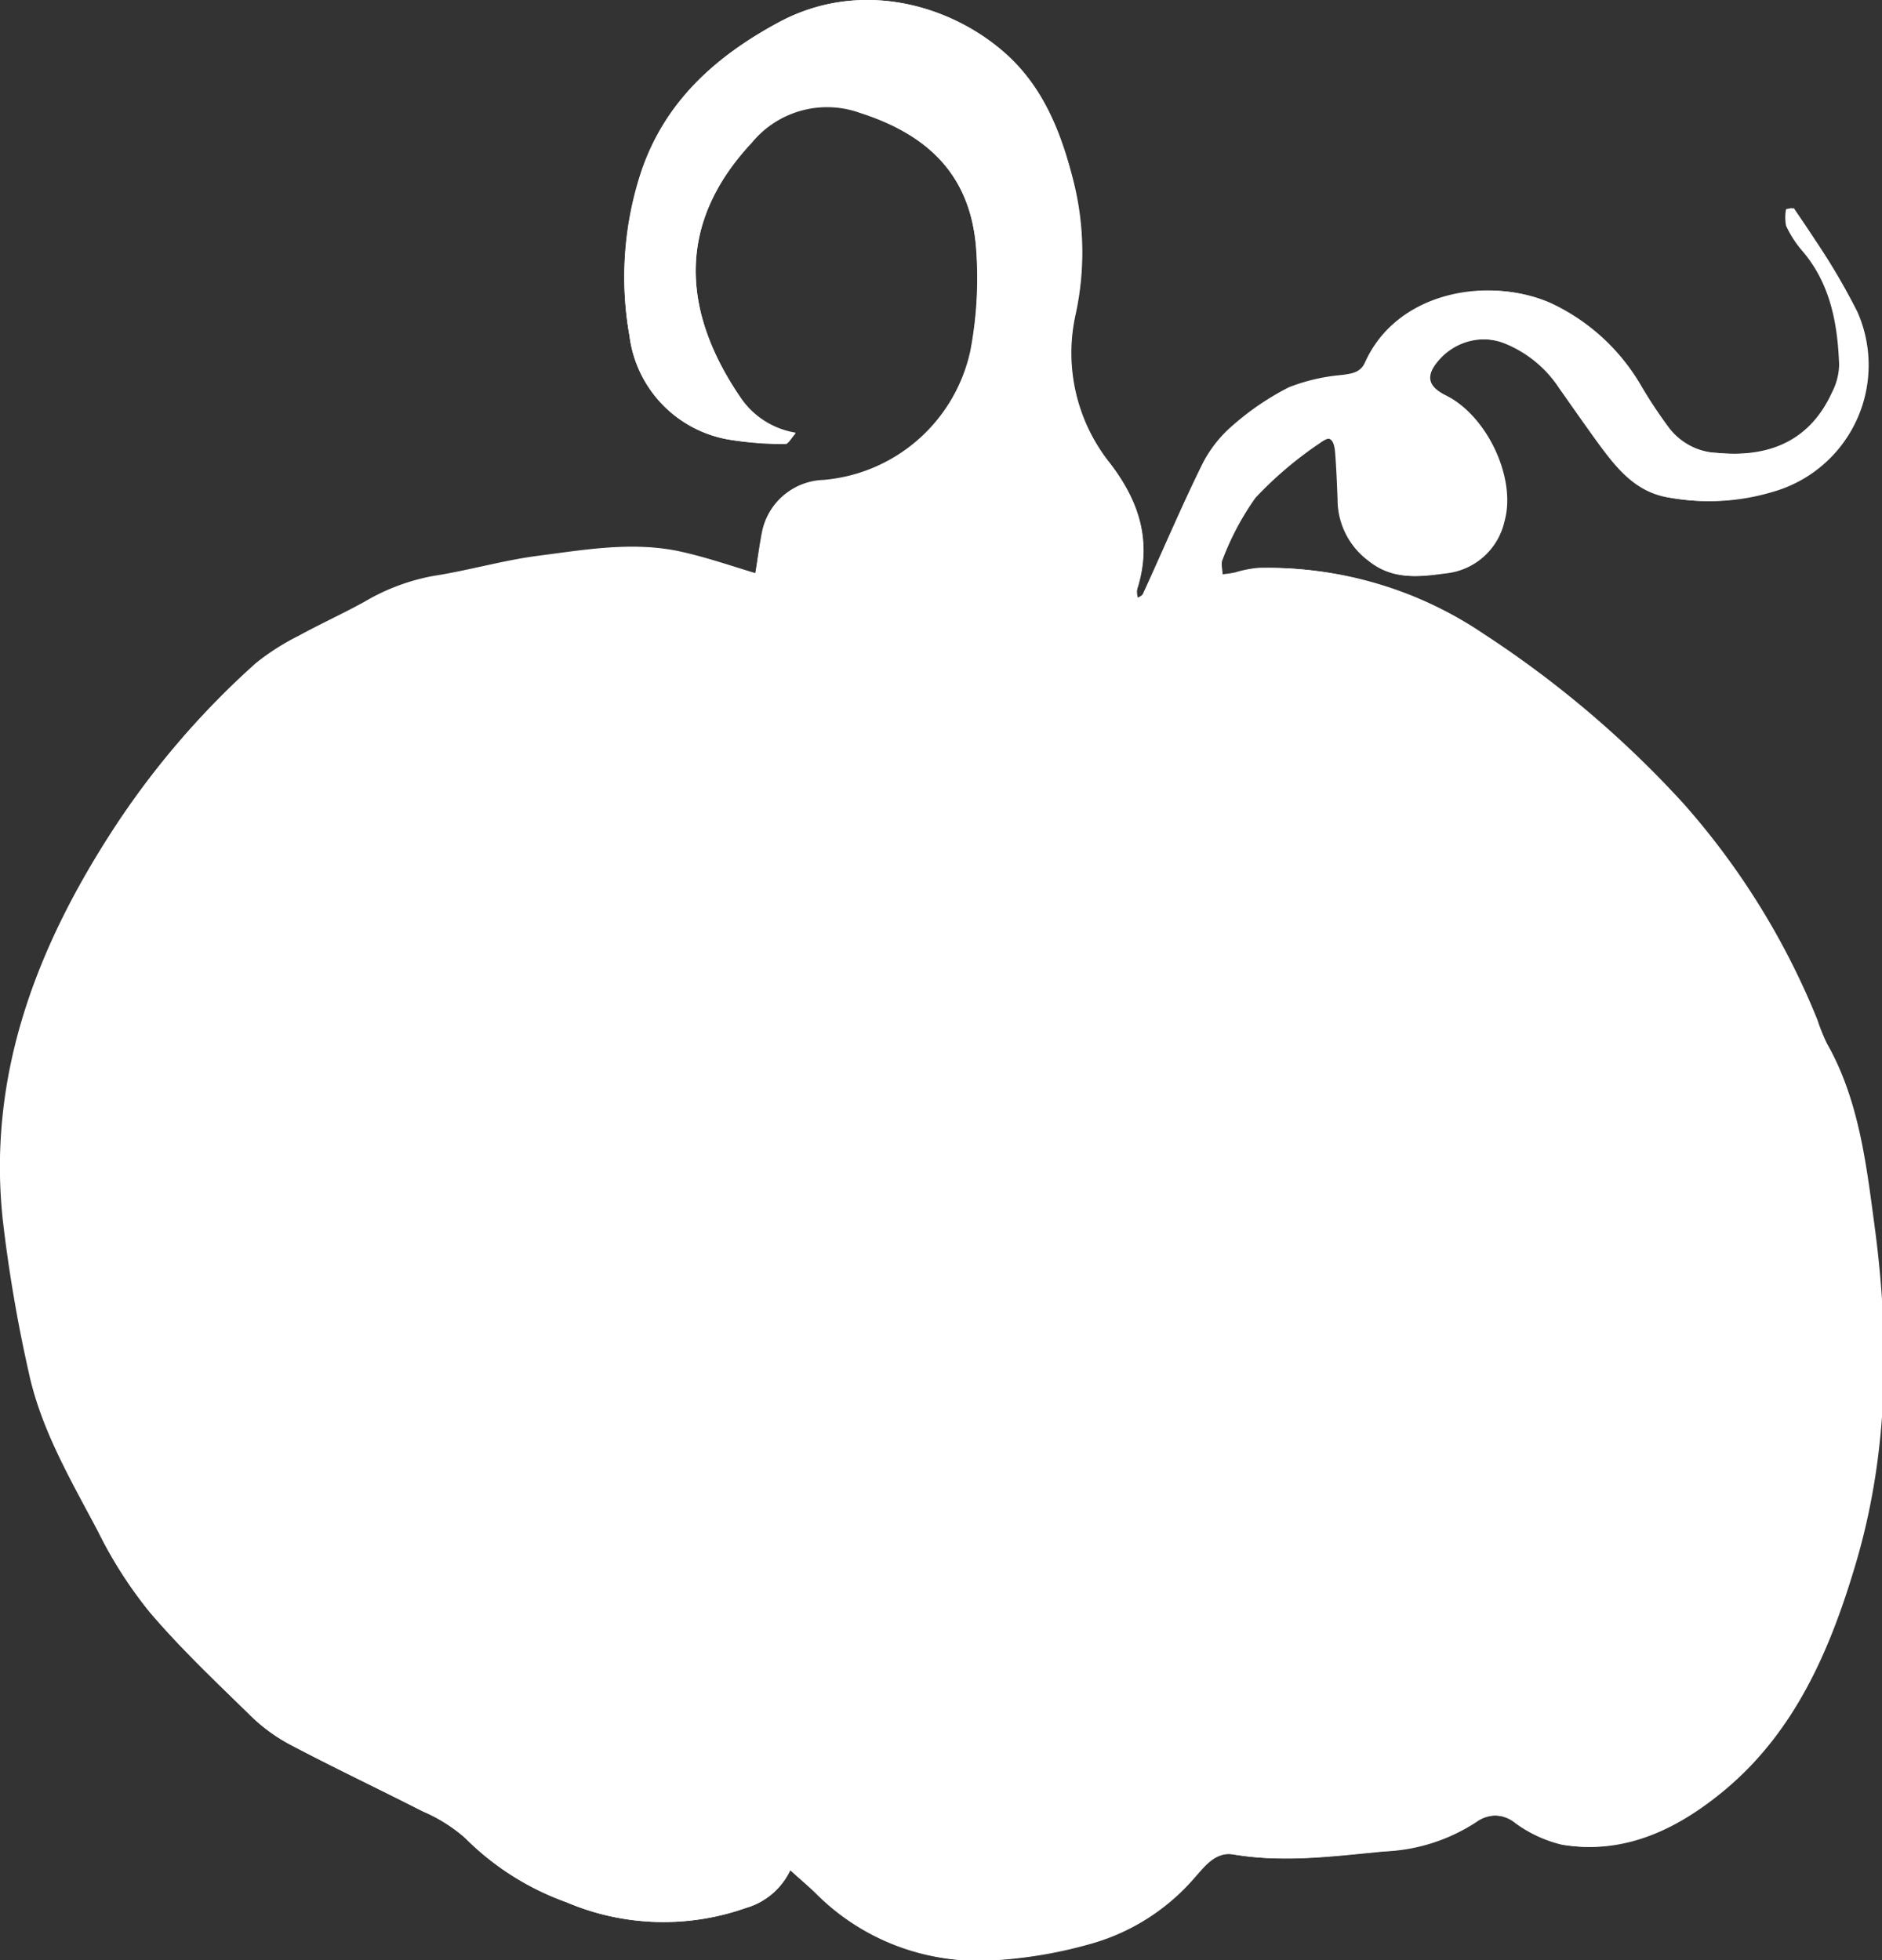 <?xml version="1.0" encoding="UTF-8"?> <svg xmlns="http://www.w3.org/2000/svg" id="Layer_1" data-name="Layer 1" viewBox="0 0 133.43 139"><rect x="0" y="0" width="133.43" height="139" fill="#333333" stroke="none"/><defs><style>.cls-1{fill:#fff;}</style></defs><path class="cls-1" d="M85.4,169.42c.7.64,1.34,1.18,1.93,1.77a16.15,16.15,0,0,0,12.56,4.6,31.73,31.73,0,0,0,6.47-1.1,15.13,15.13,0,0,0,7.59-4.78c.7-.78,1.45-1.84,2.81-1.61,3.57.61,7.13.11,10.68-.22a12.8,12.8,0,0,0,6.48-2.1,2.36,2.36,0,0,1,2.86.09,9.2,9.2,0,0,0,3.3,1.54c4.47.74,8.28-1.25,11.47-3.92,5-4.24,7.53-10.13,9.35-16.39,2.25-7.78,2.28-15.65,1.23-23.52-.59-4.44-1.11-9-3.39-13a13.53,13.53,0,0,1-.67-1.67,53.1,53.1,0,0,0-9.51-15.35,73.54,73.54,0,0,0-14.13-12,27.17,27.17,0,0,0-15.89-4.68,8.08,8.08,0,0,0-1.64.33c-.31.06-.64.1-1,.14,0-.36-.15-.78,0-1.07a19.48,19.48,0,0,1,2.33-4.38,26.64,26.64,0,0,1,4.57-3.88c.8-.59,1.15-.33,1.23.71s.13,2.19.17,3.28a5.41,5.41,0,0,0,2.18,4.36c1.69,1.37,3.48,1.14,5.34.89a4.76,4.76,0,0,0,4.17-3.71c.86-3-1.23-7.46-4.15-8.91-1.34-.66-1.48-1.44-.46-2.55a4.27,4.27,0,0,1,4.85-1.09,8.34,8.34,0,0,1,3.78,3.14c.94,1.33,1.87,2.67,2.84,4,1.27,1.72,2.61,3.38,4.92,3.75a15.54,15.54,0,0,0,7.23-.41,9.34,9.34,0,0,0,6-12.78,46.75,46.75,0,0,0-3-5.1c-.47-.77-1-1.5-1.5-2.24l-.4.08a3.08,3.08,0,0,0,0,1.18,7.53,7.53,0,0,0,1.14,1.77c2,2.33,2.51,5.15,2.62,8.08a4.45,4.45,0,0,1-.49,1.93c-1.5,3.31-4.26,4.71-8.26,4.32a4.56,4.56,0,0,1-3.4-1.71,33,33,0,0,1-2-3,14.48,14.48,0,0,0-6.46-5.93c-4.23-1.89-10.73-.83-13,4.22-.33.74-.94.8-1.64.9a13.39,13.39,0,0,0-3.76.87,19.21,19.21,0,0,0-4,2.72,8.89,8.89,0,0,0-2.13,2.71c-1.48,3-2.81,6.15-4.22,9.22-.07.15-.3.22-.46.34A1.48,1.48,0,0,1,110,79a1.18,1.18,0,0,1,0-.42c1.06-3.34.16-6.19-1.92-8.91a12.53,12.53,0,0,1-2.44-10.61,20.69,20.69,0,0,0-.15-9.36c-.87-3.47-2.14-6.76-4.94-9.2-3.94-3.43-10.29-5.18-16-2.08-4.45,2.41-8,5.59-9.67,10.49A23.78,23.78,0,0,0,74,60.63,8.55,8.55,0,0,0,81.17,68a22.84,22.84,0,0,0,3.89.25c.2,0,.4-.41.72-.76A5.88,5.88,0,0,1,81.87,65c-4.08-5.94-4.65-12.23.79-18.05a6.9,6.9,0,0,1,7.69-2.13c4.67,1.5,7.78,4.28,8.23,9.5a27.66,27.66,0,0,1-.39,7.38,11.66,11.66,0,0,1-10.42,9.18,4.6,4.6,0,0,0-4.34,3.61c-.2,1-.33,2-.49,3-1.94-.56-3.74-1.21-5.59-1.59-3.28-.66-6.56-.06-9.81.36-2.48.32-4.91,1-7.38,1.42a14.83,14.83,0,0,0-4.93,1.84c-1.54.85-3.15,1.58-4.7,2.43a16.81,16.81,0,0,0-3,1.92A57.91,57.91,0,0,0,37.15,96c-5.32,8.3-8.67,17.26-7.58,27.34a103.11,103.11,0,0,0,1.83,10.75c.87,4.09,3,7.68,4.93,11.34A30.2,30.2,0,0,0,40,151.14c2.17,2.54,4.61,4.85,7,7.19a12.24,12.24,0,0,0,2.87,2.15c3.12,1.65,6.32,3.16,9.47,4.77a11.12,11.12,0,0,1,3,1.88,19.34,19.34,0,0,0,7.18,4.56,17.55,17.55,0,0,0,12.73.41A5,5,0,0,0,85.4,169.42Z" transform="translate(-29.37 -36.81)"></path><path class="cls-1" d="M85.4,169.42a5,5,0,0,1-3.15,2.68,17.55,17.55,0,0,1-12.73-.41,19.34,19.34,0,0,1-7.18-4.56,11.12,11.12,0,0,0-3-1.88c-3.15-1.61-6.35-3.12-9.47-4.77A12.24,12.24,0,0,1,47,158.33c-2.4-2.34-4.84-4.65-7-7.19a30.2,30.2,0,0,1-3.63-5.71c-1.91-3.66-4.06-7.25-4.93-11.34a103.11,103.11,0,0,1-1.83-10.75c-1.09-10.08,2.26-19,7.58-27.34A57.91,57.91,0,0,1,47.51,83.83a16.81,16.81,0,0,1,3-1.92c1.55-.85,3.16-1.58,4.7-2.43a14.83,14.83,0,0,1,4.93-1.84c2.47-.38,4.9-1.1,7.38-1.42,3.25-.42,6.53-1,9.81-.36,1.85.38,3.65,1,5.59,1.59.16-.94.29-2,.49-3a4.6,4.6,0,0,1,4.34-3.61,11.66,11.66,0,0,0,10.42-9.18,27.66,27.66,0,0,0,.39-7.38c-.45-5.22-3.56-8-8.23-9.5a6.9,6.9,0,0,0-7.69,2.13C77.22,52.75,77.79,59,81.87,65a5.88,5.88,0,0,0,3.91,2.54c-.32.35-.52.76-.72.76A22.84,22.84,0,0,1,81.17,68,8.55,8.55,0,0,1,74,60.63a23.78,23.78,0,0,1,.85-11.72c1.68-4.9,5.22-8.08,9.67-10.49,5.71-3.1,12.06-1.35,16,2.08,2.8,2.44,4.07,5.73,4.94,9.2a20.69,20.69,0,0,1,.15,9.36,12.53,12.53,0,0,0,2.44,10.61c2.08,2.72,3,5.57,1.92,8.91a1.18,1.18,0,0,0,0,.42,1.48,1.48,0,0,0,.13.26c.16-.12.39-.19.46-.34,1.41-3.07,2.74-6.18,4.22-9.22A8.89,8.89,0,0,1,116.9,67a19.21,19.21,0,0,1,4-2.72,13.39,13.39,0,0,1,3.76-.87c.7-.1,1.31-.16,1.64-.9,2.22-5,8.72-6.11,13-4.22a14.48,14.48,0,0,1,6.46,5.93,33,33,0,0,0,2,3,4.56,4.56,0,0,0,3.4,1.71c4,.39,6.76-1,8.26-4.32a4.45,4.45,0,0,0,.49-1.93c-.11-2.93-.61-5.75-2.62-8.08a7.53,7.53,0,0,1-1.14-1.77,3.08,3.08,0,0,1,0-1.18l.4-.08c.5.74,1,1.47,1.5,2.24a46.75,46.75,0,0,1,3,5.1,9.34,9.34,0,0,1-6,12.78,15.54,15.54,0,0,1-7.23.41c-2.31-.37-3.65-2-4.92-3.75-1-1.3-1.9-2.64-2.84-4a8.34,8.34,0,0,0-3.78-3.14,4.27,4.27,0,0,0-4.85,1.09c-1,1.11-.88,1.89.46,2.55,2.92,1.45,5,5.88,4.15,8.91a4.76,4.76,0,0,1-4.17,3.71c-1.86.25-3.65.48-5.34-.89a5.41,5.41,0,0,1-2.18-4.36c0-1.09-.07-2.19-.17-3.28s-.43-1.3-1.23-.71a26.64,26.64,0,0,0-4.57,3.88,19.48,19.48,0,0,0-2.33,4.38c-.14.29,0,.71,0,1.07.32,0,.65-.08,1-.14a8.08,8.08,0,0,1,1.64-.33,27.17,27.17,0,0,1,15.89,4.68,73.54,73.54,0,0,1,14.13,12,53.1,53.1,0,0,1,9.51,15.35,13.53,13.53,0,0,0,.67,1.67c2.28,4,2.8,8.6,3.39,13,1.05,7.87,1,15.74-1.23,23.52-1.82,6.26-4.3,12.15-9.35,16.39-3.19,2.67-7,4.66-11.47,3.92a9.2,9.2,0,0,1-3.3-1.54,2.36,2.36,0,0,0-2.86-.09,12.8,12.8,0,0,1-6.48,2.1c-3.55.33-7.11.83-10.68.22-1.36-.23-2.11.83-2.81,1.61a15.13,15.13,0,0,1-7.59,4.78,31.73,31.73,0,0,1-6.47,1.1,16.15,16.15,0,0,1-12.56-4.6C86.74,170.6,86.1,170.06,85.4,169.42Zm42.35-99.66c.2,1.66.66,3,2.17,3.87,1.21.67,1.88.2,2-1.19s-.79-2.37-1.64-3.37a2.2,2.2,0,0,0-1.92-.7C128.15,68.38,128,69.27,127.75,69.76Z" transform="translate(-29.37 -36.81)"></path><path class="cls-1" d="M127.75,69.76c.21-.49.4-1.38.63-1.39a2.2,2.2,0,0,1,1.92.7c.85,1,1.79,1.86,1.64,3.37s-.81,1.86-2,1.19C128.41,72.81,128,71.42,127.75,69.76Z" transform="translate(-29.37 -36.81)"></path><path class="cls-1" d="M125.18,68.5l1.74-.36" transform="translate(-29.37 -36.81)"></path></svg> 